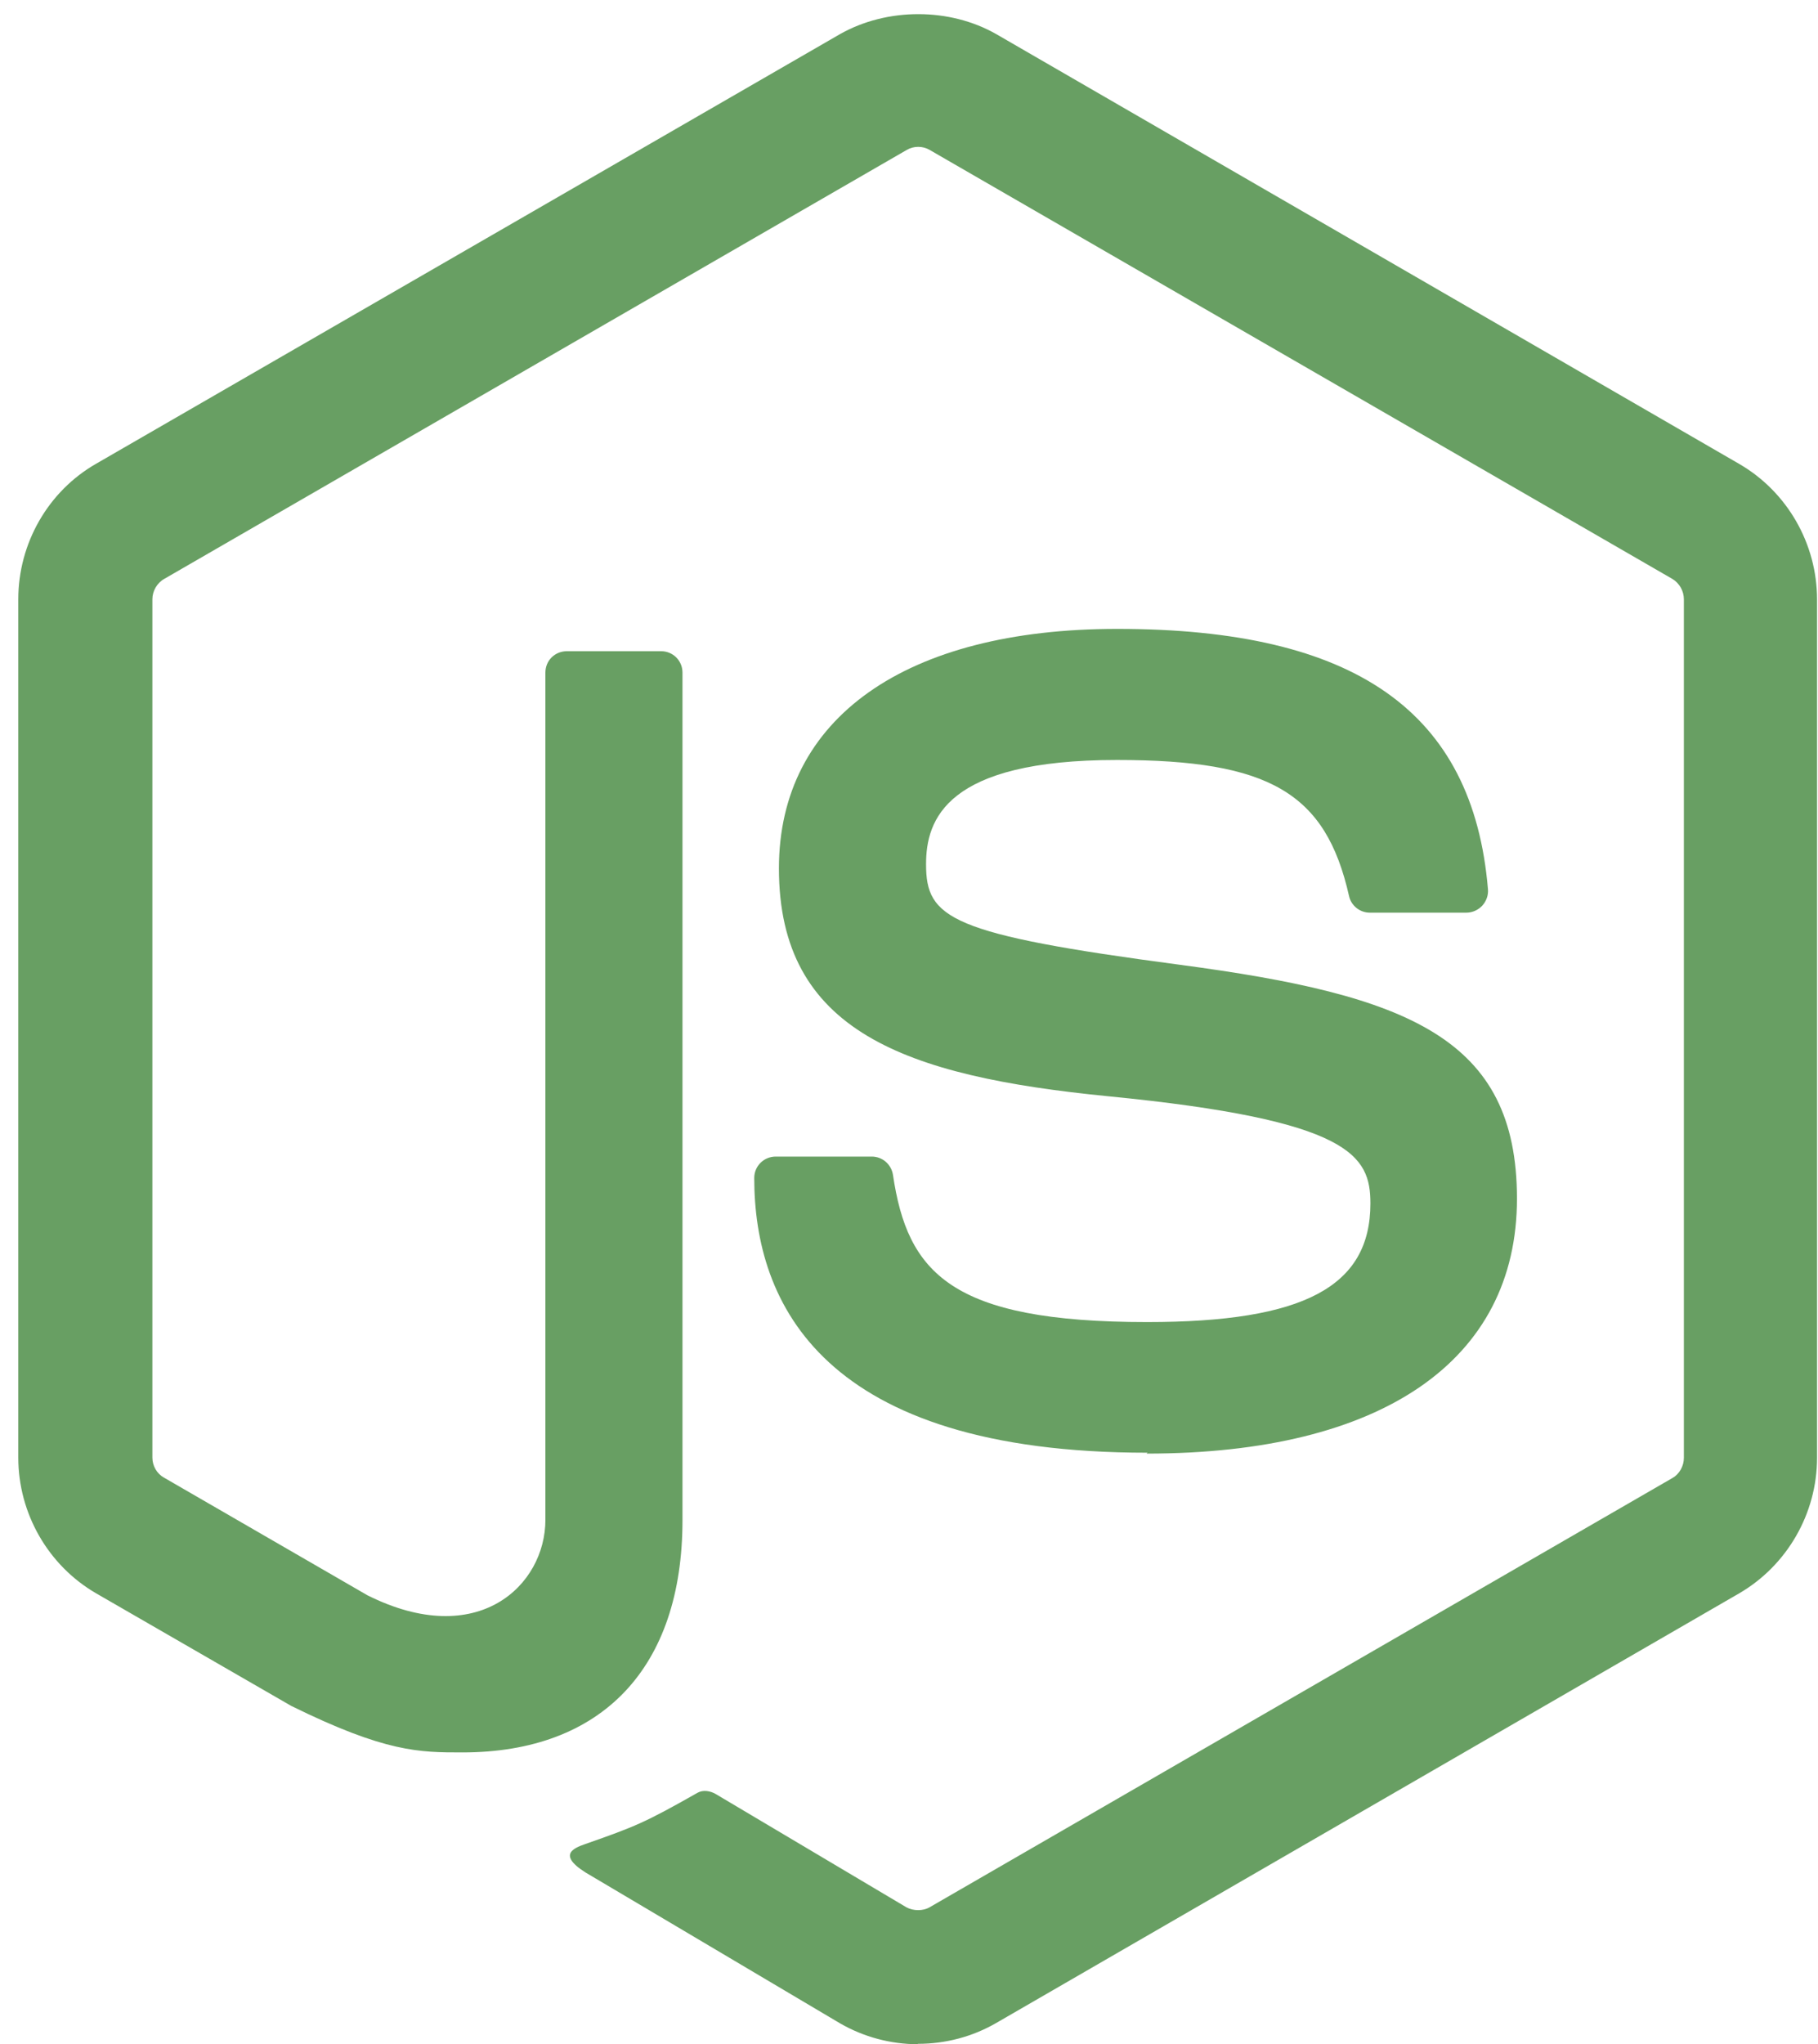 <svg width="97" height="109" viewBox="0 0 97 109" fill="none" xmlns="http://www.w3.org/2000/svg">
<path d="M48.981 109.001C47.532 109.001 46.093 108.621 44.823 107.889L31.588 100.049C29.611 98.943 30.576 98.552 31.228 98.327C33.863 97.403 34.398 97.195 37.212 95.596C37.507 95.427 37.895 95.487 38.197 95.666L48.365 101.702C48.732 101.901 49.253 101.901 49.594 101.702L89.239 78.807C89.606 78.598 89.844 78.171 89.844 77.734V31.962C89.844 31.506 89.606 31.099 89.231 30.87L49.602 7.994C49.234 7.776 48.748 7.776 48.381 7.994L8.759 30.87C8.375 31.089 8.131 31.516 8.131 31.953V77.724C8.131 78.161 8.369 78.578 8.746 78.787L19.603 85.062C25.498 88.011 29.1 84.535 29.1 81.04V35.864C29.1 35.219 29.606 34.723 30.251 34.723H35.273C35.898 34.723 36.414 35.219 36.414 35.864V81.06C36.414 88.924 32.127 93.442 24.674 93.442C22.382 93.442 20.575 93.442 15.534 90.959L5.134 84.962C2.564 83.473 0.976 80.693 0.976 77.724V31.953C0.976 28.974 2.564 26.194 5.134 24.724L44.819 1.819C47.33 0.399 50.664 0.399 53.155 1.819L92.791 24.734C95.351 26.214 96.949 28.984 96.949 31.962V77.734C96.949 80.703 95.351 83.473 92.791 84.962L53.155 107.868C51.885 108.603 50.446 108.98 48.977 108.98" fill="#689F63"/>
<path d="M61.227 77.461C43.88 77.461 40.243 69.494 40.243 62.812C40.243 62.177 40.755 61.67 41.392 61.67H46.512C47.078 61.67 47.554 62.082 47.644 62.641C48.418 67.862 50.72 70.495 61.209 70.495C69.565 70.495 73.118 68.607 73.118 64.173C73.118 61.622 72.106 59.725 59.125 58.454C48.269 57.382 41.56 54.989 41.56 46.302C41.56 38.299 48.309 33.533 59.612 33.533C72.304 33.533 78.596 37.941 79.39 47.414C79.42 47.741 79.3 48.059 79.082 48.297C78.864 48.526 78.556 48.665 78.239 48.665H73.088C72.552 48.665 72.086 48.287 71.977 47.771C70.736 42.28 67.739 40.523 59.592 40.523C50.472 40.523 49.41 43.7 49.41 46.083C49.41 48.972 50.66 49.816 62.966 51.445C75.152 53.063 80.938 55.347 80.938 63.915C80.938 72.553 73.733 77.508 61.17 77.508L61.227 77.461Z" fill="#689F63"/>
</svg>
